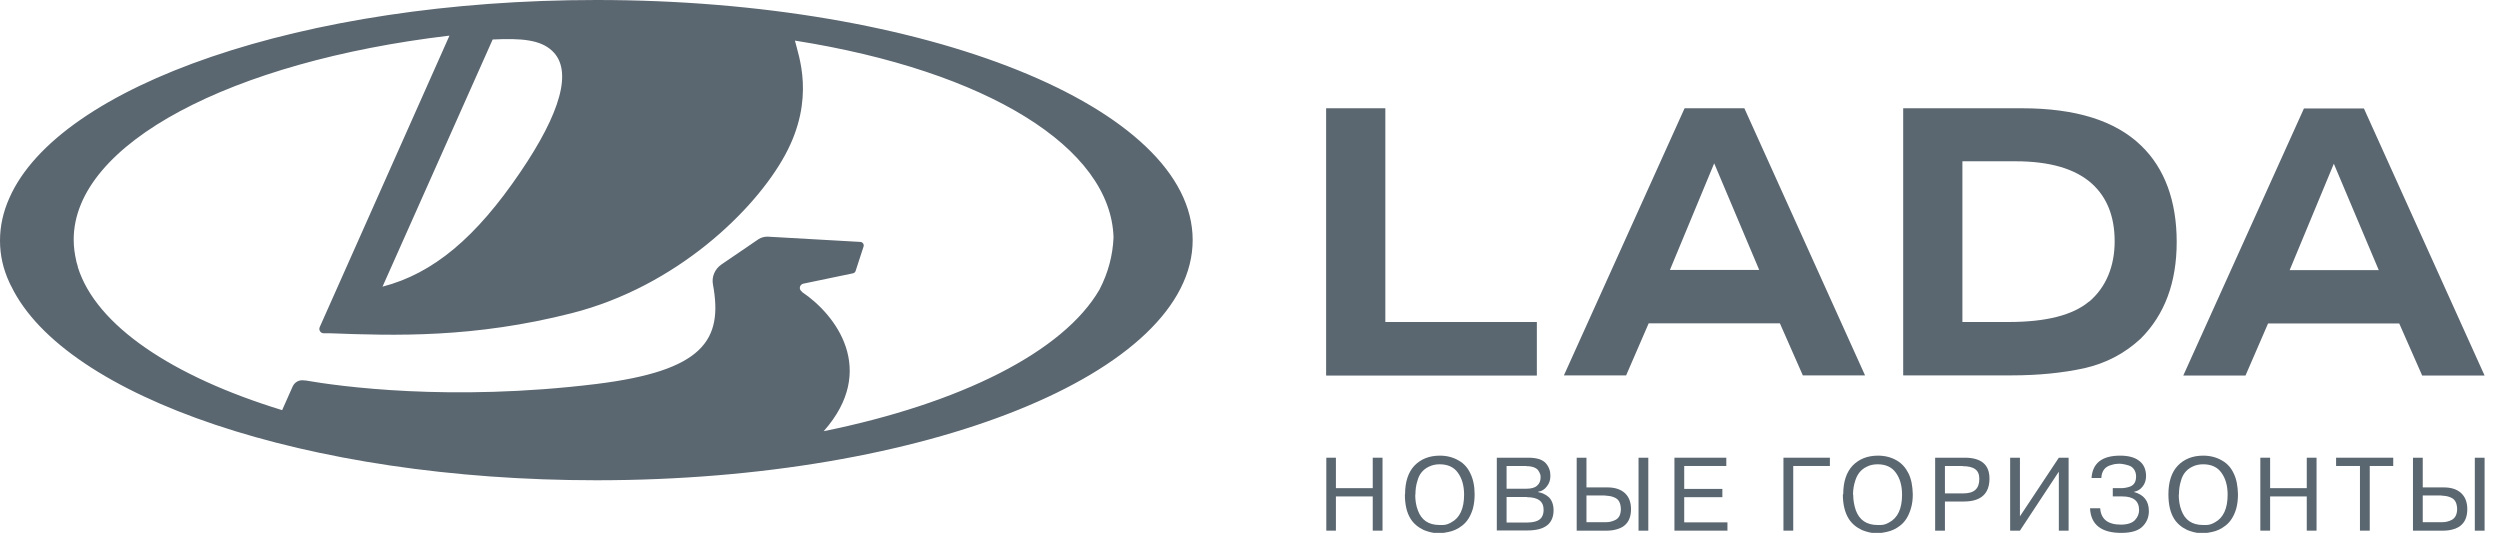 <svg viewBox="0 0 133 29" fill="none" xmlns="http://www.w3.org/2000/svg">
<g clip-path="url(#clip0_465_139)">
<path d="M31.73 0C16.11 0 3.13 4.55 0.5 10.53C0.17 11.27 0 12.02 0 12.8C0 13.58 0.17 14.32 0.5 15.03L0.53 15.09C0.53 15.09 0.57 15.19 0.6 15.23C3.45 21.11 16.3 25.55 31.73 25.55C49.25 25.55 63.45 19.83 63.45 12.77C63.45 5.71 49.25 0 31.73 0ZM29.38 2.71C30.49 3.75 29.81 6.03 27.68 9.16C25.32 12.64 23.05 14.55 20.35 15.25L26.21 2.1H26.23C27.73 2.03 28.74 2.11 29.37 2.7M42.66 15.51C42.59 15.47 42.55 15.39 42.55 15.32C42.55 15.21 42.63 15.11 42.74 15.09L45.38 14.54C45.45 14.52 45.5 14.48 45.52 14.41L45.94 13.12C45.98 13 45.9 12.88 45.77 12.87L40.84 12.59C40.67 12.59 40.5 12.63 40.36 12.72L38.38 14.07C38.03 14.31 37.85 14.73 37.93 15.14C38.48 18.11 37.4 19.73 31.71 20.43C23.95 21.38 18.02 20.55 16.25 20.24H16.19C15.93 20.19 15.68 20.32 15.57 20.56L15.01 21.82C9.17 20.03 5.11 17.32 4.14 14.21C4.14 14.21 4.14 14.19 4.14 14.18C4.11 14.09 4.09 14 4.06 13.91C4.06 13.91 4.06 13.9 4.06 13.89C3.97 13.51 3.92 13.13 3.92 12.74C3.93 7.62 12.35 3.27 23.87 1.9H23.91C23.91 1.9 18.01 15.15 17.01 17.4C16.94 17.55 17.05 17.73 17.22 17.73H17.55C21.01 17.86 25.2 17.99 30.42 16.66C35.97 15.25 40.17 11.19 41.77 8.24C43.4 5.24 42.47 2.94 42.29 2.16C52.54 3.78 59.1 7.87 59.24 12.63C59.2 13.58 58.96 14.51 58.49 15.41C56.57 18.72 51.1 21.46 43.82 22.94C46.71 19.68 44.46 16.73 42.66 15.53" fill="#5A6670"></path>
<path d="M73.7 5.76H70.55V19.98H81.76V17.13H73.7V5.76Z" fill="#5A6670"></path>
<path d="M89.62 5.76L83.2 19.97H86.51L87.71 17.2H94.69L95.91 19.97H99.22L92.8 5.76H89.61H89.62ZM91.2 8.7L93.59 14.36H88.84L91.19 8.7H91.2Z" fill="#5A6670"></path>
<path d="M107.56 5.76H101.25V19.97H107.02C108.44 19.97 109.73 19.84 110.88 19.59C112.03 19.33 113.03 18.81 113.89 18.01C115.16 16.74 115.8 15.03 115.8 12.87C115.8 10.71 115.17 8.96 113.91 7.75C112.54 6.42 110.43 5.76 107.57 5.76M111.14 16.04C110.27 16.77 108.85 17.13 106.86 17.13H104.4V8.58H107.22C109.06 8.58 110.42 8.98 111.3 9.78C112.1 10.51 112.5 11.53 112.5 12.84C112.5 14.15 112.05 15.28 111.14 16.05" fill="#5A6670"></path>
<path d="M128.87 19.98H132.18L125.76 5.77H122.57L116.15 19.98H119.46L120.66 17.21H127.64L128.86 19.98H128.87ZM124.16 8.71L126.55 14.37H121.81L124.16 8.71Z" fill="#5A6670"></path>
<path d="M73.03 26.41H71.07V28.23H70.56V24.35H71.07V25.97H73.03V24.35H73.55V28.23H73.03V26.41Z" fill="#5A6670"></path>
<path d="M74.75 26.29C74.75 25.63 74.92 25.12 75.25 24.77C75.59 24.42 76.04 24.24 76.6 24.24C76.98 24.24 77.32 24.33 77.62 24.51C77.88 24.66 78.08 24.88 78.22 25.18C78.37 25.48 78.45 25.85 78.45 26.3C78.45 26.57 78.42 26.82 78.36 27.05C78.24 27.46 78.05 27.76 77.79 27.96C77.56 28.14 77.32 28.25 77.06 28.3C76.9 28.34 76.75 28.36 76.59 28.36C76.51 28.36 76.44 28.36 76.4 28.36C76.2 28.35 75.98 28.29 75.75 28.2C75.45 28.06 75.21 27.86 75.05 27.61C74.84 27.28 74.74 26.84 74.74 26.31M75.29 26.31C75.29 26.61 75.33 26.89 75.43 27.15C75.62 27.67 76 27.93 76.59 27.93C76.66 27.93 76.71 27.93 76.75 27.93C76.91 27.93 77.06 27.88 77.21 27.79C77.66 27.55 77.89 27.06 77.89 26.32C77.89 25.84 77.78 25.45 77.56 25.15C77.35 24.85 77.02 24.7 76.59 24.7C76.38 24.7 76.19 24.74 76.01 24.83C75.84 24.91 75.71 25.02 75.61 25.15C75.52 25.27 75.45 25.41 75.41 25.57C75.33 25.81 75.3 26.06 75.3 26.32" fill="#5A6670"></path>
<path d="M79.63 28.23V24.35H81.33C81.55 24.35 81.74 24.38 81.9 24.43C82.06 24.49 82.18 24.57 82.26 24.67C82.34 24.77 82.4 24.88 82.43 24.98C82.47 25.09 82.48 25.2 82.48 25.33C82.48 25.54 82.42 25.72 82.29 25.88C82.17 26.04 82.02 26.13 81.83 26.16V26.18C81.92 26.2 82.01 26.22 82.1 26.26C82.19 26.3 82.27 26.35 82.36 26.42C82.45 26.49 82.52 26.59 82.57 26.71C82.62 26.83 82.65 26.98 82.65 27.14C82.65 27.86 82.19 28.22 81.26 28.22H79.62L79.63 28.23ZM81.21 24.79H80.15V26H81.2C81.46 26 81.65 25.95 81.77 25.84C81.9 25.73 81.96 25.58 81.96 25.4C81.96 25.34 81.96 25.27 81.93 25.21C81.91 25.15 81.88 25.09 81.83 25.02C81.78 24.95 81.7 24.9 81.6 24.86C81.49 24.82 81.37 24.8 81.21 24.8M81.23 26.44H80.15V27.8H81.23C81.4 27.8 81.55 27.78 81.69 27.74C81.98 27.66 82.12 27.45 82.12 27.12C82.12 26.67 81.82 26.45 81.23 26.45" fill="#5A6670"></path>
<path d="M83.88 24.35H84.4V25.93H85.52C85.91 25.93 86.22 26.03 86.44 26.23C86.66 26.43 86.77 26.72 86.77 27.09C86.77 27.46 86.66 27.75 86.45 27.93C86.37 28.01 86.26 28.07 86.13 28.12C85.94 28.19 85.73 28.23 85.52 28.23H83.88V24.35ZM85.17 26.36H84.4V27.78H85.45C85.62 27.78 85.78 27.74 85.94 27.66C86.14 27.56 86.23 27.36 86.23 27.07C86.22 26.77 86.12 26.58 85.94 26.49C85.82 26.43 85.69 26.39 85.55 26.38C85.45 26.37 85.39 26.36 85.36 26.36H85.17ZM87.17 24.35H87.69V28.23H87.17V24.35Z" fill="#5A6670"></path>
<path d="M89.6 24.79V26.01H91.63V26.45H89.6V27.79H91.9V28.23H89.08V24.35H91.84V24.79H89.6Z" fill="#5A6670"></path>
<path d="M97.35 24.79H95.4V28.23H94.88V24.35H97.35V24.79Z" fill="#5A6670"></path>
<path d="M98.06 26.29C98.06 25.63 98.23 25.12 98.56 24.77C98.9 24.42 99.35 24.24 99.91 24.24C100.29 24.24 100.63 24.33 100.93 24.51C101.18 24.66 101.38 24.88 101.53 25.18C101.68 25.48 101.75 25.85 101.76 26.3C101.76 26.57 101.73 26.82 101.66 27.05C101.54 27.46 101.35 27.76 101.09 27.96C100.86 28.14 100.62 28.25 100.36 28.3C100.2 28.34 100.05 28.36 99.9 28.36C99.81 28.36 99.75 28.36 99.71 28.36C99.51 28.35 99.29 28.29 99.06 28.2C98.76 28.06 98.52 27.86 98.36 27.61C98.15 27.28 98.04 26.84 98.04 26.31M98.59 26.31C98.59 26.61 98.64 26.89 98.73 27.15C98.92 27.67 99.31 27.93 99.89 27.93C99.96 27.93 100.01 27.93 100.05 27.93C100.21 27.93 100.36 27.88 100.51 27.79C100.96 27.55 101.19 27.06 101.19 26.32C101.19 25.84 101.08 25.45 100.86 25.15C100.65 24.85 100.32 24.7 99.89 24.7C99.68 24.7 99.48 24.74 99.31 24.83C99.14 24.91 99.01 25.02 98.91 25.15C98.82 25.27 98.75 25.41 98.7 25.57C98.62 25.81 98.58 26.06 98.58 26.32" fill="#5A6670"></path>
<path d="M102.95 28.23V24.35H104.53C105.4 24.35 105.84 24.72 105.84 25.46C105.84 26.27 105.38 26.68 104.48 26.68H103.47V28.23H102.95ZM104.42 24.79H103.47V26.25H104.42C104.73 26.25 104.95 26.19 105.09 26.06C105.23 25.93 105.3 25.74 105.3 25.48C105.3 25.24 105.23 25.07 105.08 24.96C104.93 24.85 104.71 24.8 104.41 24.8" fill="#5A6670"></path>
<path d="M107.46 24.35V27.47L109.53 24.35H110.05V28.23H109.53V25.09L107.46 28.23H106.94V24.35H107.46Z" fill="#5A6670"></path>
<path d="M111.21 27.04H111.73C111.77 27.62 112.14 27.91 112.83 27.91C113.17 27.91 113.42 27.83 113.57 27.68C113.72 27.52 113.8 27.34 113.8 27.14C113.8 26.65 113.5 26.41 112.91 26.41H112.4V25.97H112.86C113 25.97 113.16 25.94 113.31 25.89C113.53 25.81 113.64 25.63 113.64 25.35C113.64 25.2 113.6 25.07 113.53 24.97C113.46 24.87 113.37 24.8 113.24 24.76C113.04 24.7 112.88 24.67 112.74 24.67C112.6 24.67 112.47 24.69 112.35 24.73C112 24.81 111.81 25.04 111.79 25.43H111.27C111.32 24.64 111.83 24.24 112.79 24.24C113.23 24.24 113.57 24.33 113.81 24.52C114.05 24.7 114.17 24.98 114.17 25.33C114.17 25.54 114.11 25.73 113.99 25.88C113.87 26.04 113.71 26.13 113.51 26.17C114.05 26.31 114.32 26.65 114.32 27.19C114.32 27.48 114.23 27.74 114.03 27.96C113.81 28.22 113.42 28.35 112.85 28.35C111.79 28.35 111.23 27.91 111.19 27.04" fill="#5A6670"></path>
<path d="M115.36 26.29C115.36 25.63 115.53 25.12 115.86 24.77C116.2 24.42 116.65 24.24 117.21 24.24C117.59 24.24 117.93 24.33 118.23 24.51C118.49 24.66 118.69 24.88 118.83 25.18C118.98 25.48 119.05 25.85 119.06 26.3C119.06 26.57 119.03 26.82 118.97 27.05C118.85 27.46 118.66 27.76 118.4 27.96C118.17 28.14 117.93 28.25 117.68 28.3C117.52 28.34 117.37 28.36 117.21 28.36C117.13 28.36 117.06 28.36 117.02 28.36C116.82 28.35 116.6 28.29 116.37 28.2C116.07 28.06 115.83 27.86 115.67 27.61C115.46 27.28 115.36 26.84 115.36 26.31M115.91 26.31C115.91 26.61 115.95 26.89 116.05 27.15C116.24 27.67 116.62 27.93 117.21 27.93C117.28 27.93 117.33 27.93 117.37 27.93C117.53 27.93 117.68 27.88 117.83 27.79C118.28 27.55 118.51 27.06 118.51 26.32C118.51 25.84 118.4 25.45 118.18 25.15C117.97 24.85 117.64 24.7 117.21 24.7C117 24.7 116.8 24.74 116.63 24.83C116.46 24.91 116.33 25.02 116.23 25.15C116.14 25.27 116.07 25.41 116.03 25.57C115.95 25.81 115.92 26.06 115.92 26.32" fill="#5A6670"></path>
<path d="M122.72 26.41H120.77V28.23H120.25V24.35H120.77V25.97H122.72V24.35H123.24V28.23H122.72V26.41Z" fill="#5A6670"></path>
<path d="M125.55 28.23V24.79H124.28V24.35H127.32V24.79H126.07V28.23H125.55Z" fill="#5A6670"></path>
<path d="M128.37 24.35H128.89V25.93H130.01C130.41 25.93 130.71 26.03 130.93 26.23C131.15 26.43 131.26 26.72 131.26 27.09C131.26 27.46 131.15 27.75 130.94 27.93C130.86 28.01 130.75 28.07 130.63 28.12C130.44 28.19 130.23 28.23 130.01 28.23H128.37V24.35ZM129.66 26.36H128.89V27.78H129.94C130.11 27.78 130.27 27.74 130.43 27.66C130.62 27.56 130.72 27.36 130.72 27.07C130.71 26.77 130.61 26.58 130.43 26.49C130.31 26.43 130.18 26.39 130.04 26.38C129.94 26.37 129.88 26.36 129.85 26.36H129.66ZM131.66 24.35H132.18V28.23H131.66V24.35Z" fill="#5A6670"></path>
</g>
<defs>
<clipPath id="clip0_465_139">
<rect width="132.18" height="28.35" fill="white"></rect>
</clipPath>
</defs>
</svg>
